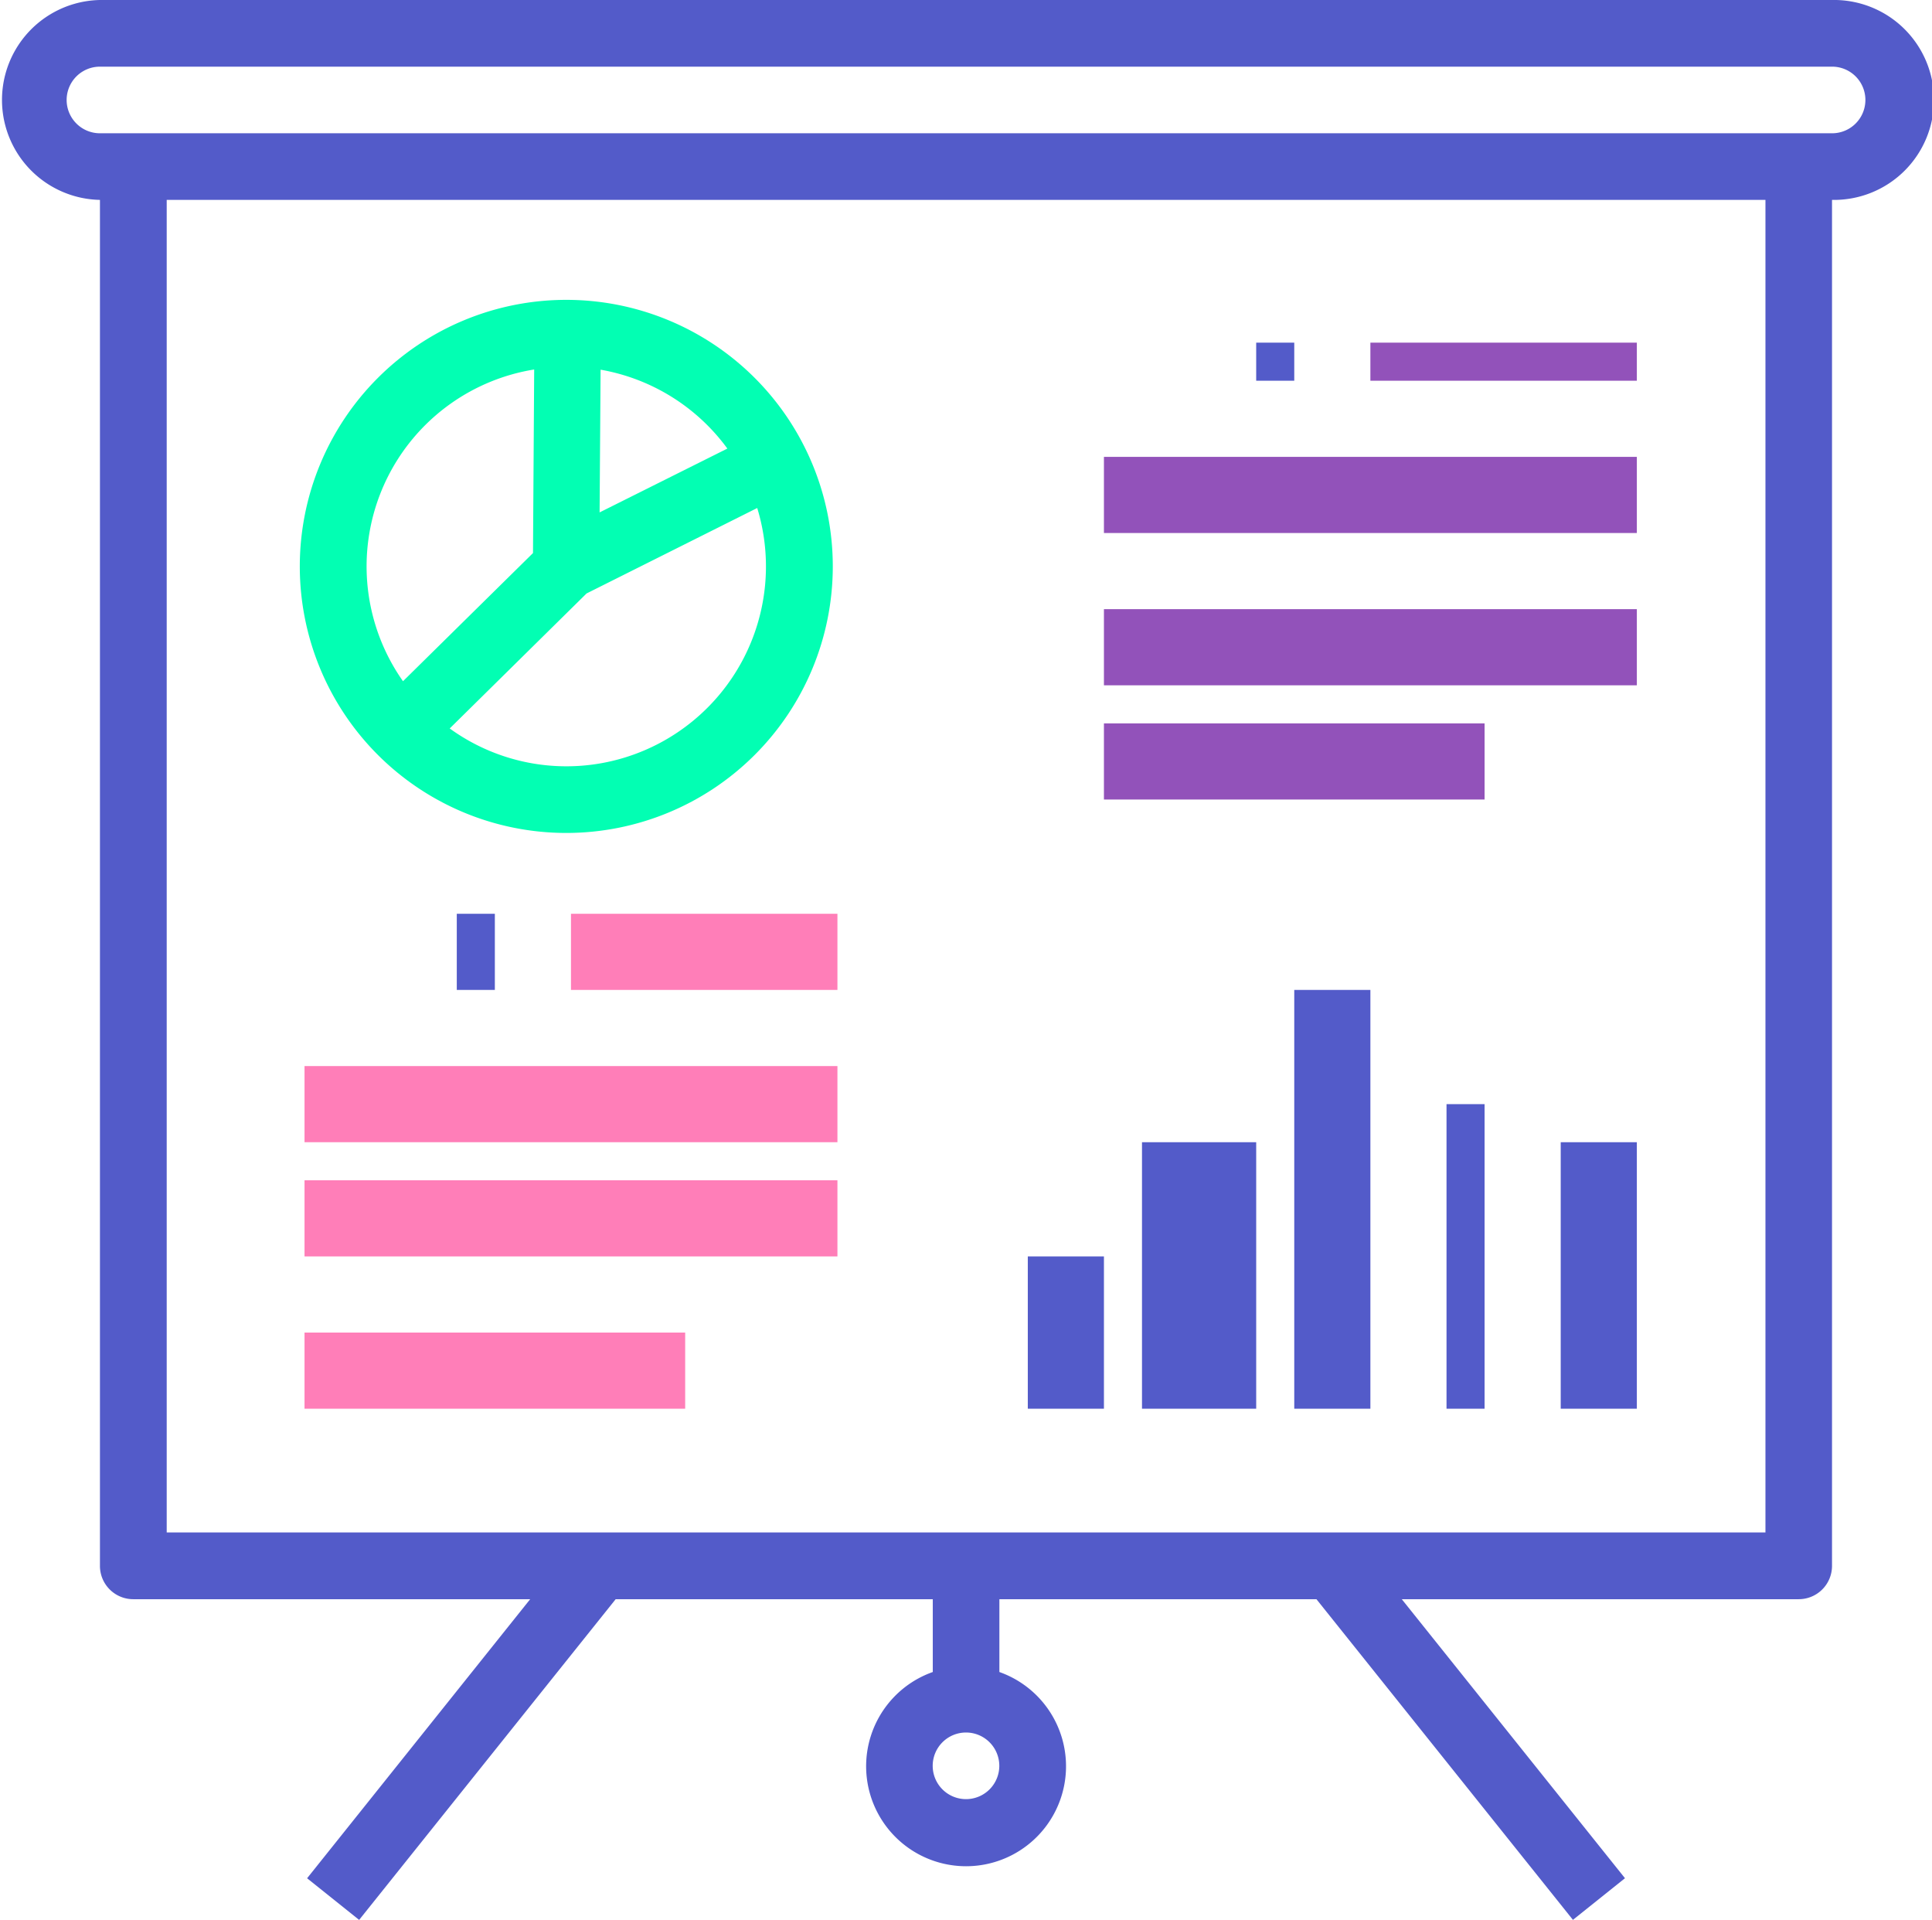 <svg xmlns="http://www.w3.org/2000/svg" width="48.674" height="48.36" viewBox="0 0 48.674 48.36">
  <g id="presentation" transform="translate(0 -1.5)">
    <g id="Group_1269" data-name="Group 1269" transform="translate(0 1.5)">
      <g id="Group_1268" data-name="Group 1268" transform="translate(0 0)">
        <path id="Path_3625" data-name="Path 3625" d="M46.157,1.5H2.518a2.518,2.518,0,0,0,0,5.035V40.943a.839.839,0,0,0,.839.839h10L7.737,48.811,9.048,49.86l6.462-8.077H23.5v1.833a2.518,2.518,0,1,0,1.678,0V41.782h7.988l6.462,8.077,1.311-1.049-5.623-7.028h10a.839.839,0,0,0,.839-.839V6.535a2.518,2.518,0,1,0,0-5.035ZM24.337,46.818a.839.839,0,1,1,.839-.839A.839.839,0,0,1,24.337,46.818ZM44.478,40.1H4.2V6.535H44.478ZM46.157,4.857H2.518a.839.839,0,0,1,0-1.678H46.157a.839.839,0,0,1,0,1.678Z" transform="translate(0 -1.5)" fill="#535bc9"/>
      </g>
    </g>
    <g id="Group_1271" data-name="Group 1271" transform="translate(7.672 28.353)">
      <g id="Group_1270" data-name="Group 1270" transform="translate(0 0)">
        <rect id="Rectangle_84" data-name="Rectangle 84" width="13.426" height="1.918" fill="#ff7eb8"/>
      </g>
    </g>
    <g id="Group_1273" data-name="Group 1273" transform="translate(7.672 31.23)">
      <g id="Group_1272" data-name="Group 1272" transform="translate(0 0)">
        <rect id="Rectangle_85" data-name="Rectangle 85" width="13.426" height="1.918" fill="#ff7eb8"/>
      </g>
    </g>
    <g id="Group_1275" data-name="Group 1275" transform="translate(7.672 35.066)">
      <g id="Group_1274" data-name="Group 1274" transform="translate(0 0)">
        <rect id="Rectangle_86" data-name="Rectangle 86" width="9.59" height="1.918" fill="#ff7eb8"/>
      </g>
    </g>
    <g id="Group_1277" data-name="Group 1277" transform="translate(14.385 24.517)">
      <g id="Group_1276" data-name="Group 1276" transform="translate(0 0)">
        <rect id="Rectangle_87" data-name="Rectangle 87" width="6.713" height="1.918" fill="#ff7eb8"/>
      </g>
    </g>
    <g id="Group_1279" data-name="Group 1279" transform="translate(27.812 13.008)">
      <g id="Group_1278" data-name="Group 1278" transform="translate(0 0)">
        <rect id="Rectangle_88" data-name="Rectangle 88" width="13.426" height="1.918" fill="#9252ba"/>
      </g>
    </g>
    <g id="Group_1281" data-name="Group 1281" transform="translate(27.812 16.844)">
      <g id="Group_1280" data-name="Group 1280" transform="translate(0 0)">
        <rect id="Rectangle_89" data-name="Rectangle 89" width="13.426" height="1.918" transform="translate(0 0)" fill="#9252ba"/>
      </g>
    </g>
    <g id="Group_1283" data-name="Group 1283" transform="translate(27.812 19.721)">
      <g id="Group_1282" data-name="Group 1282" transform="translate(0)">
        <rect id="Rectangle_90" data-name="Rectangle 90" width="9.59" height="1.918" fill="#9252ba"/>
      </g>
    </g>
    <g id="Group_1285" data-name="Group 1285" transform="translate(34.525 10.131)">
      <g id="Group_1284" data-name="Group 1284" transform="translate(0)">
        <rect id="Rectangle_91" data-name="Rectangle 91" width="6.713" height="0.959" transform="translate(0 0)" fill="#9252ba"/>
      </g>
    </g>
    <g id="Group_1287" data-name="Group 1287" transform="translate(7.553 9.053)">
      <g id="Group_1286" data-name="Group 1286">
        <path id="Path_3626" data-name="Path 3626" d="M78.714,73.5a6.714,6.714,0,1,0,6.714,6.714A6.714,6.714,0,0,0,78.714,73.5Zm.864,1.759a5.029,5.029,0,0,1,3.194,1.987l-3.219,1.608Zm-3.766.848a5.022,5.022,0,0,1,2.093-.853l-.03,4.624L74.6,83.106A5.023,5.023,0,0,1,75.812,76.107Zm4.37,8.923a5.009,5.009,0,0,1-4.405-.734l3.447-3.4,4.3-2.153A5.035,5.035,0,0,1,80.182,85.03Z" transform="translate(-72 -73.5)" fill="#02ffb3"/>
      </g>
    </g>
    <g id="Group_1289" data-name="Group 1289" transform="translate(25.894 33.148)">
      <g id="Group_1288" data-name="Group 1288" transform="translate(0 0)">
        <rect id="Rectangle_92" data-name="Rectangle 92" width="1.918" height="3.836" transform="translate(0)" fill="#535bc9"/>
      </g>
    </g>
    <g id="Group_1291" data-name="Group 1291" transform="translate(39.32 30.271)">
      <g id="Group_1290" data-name="Group 1290" transform="translate(0 0)">
        <rect id="Rectangle_93" data-name="Rectangle 93" width="1.918" height="6.713" transform="translate(0 0)" fill="#535bc9"/>
      </g>
    </g>
    <g id="Group_1293" data-name="Group 1293" transform="translate(28.771 30.271)">
      <g id="Group_1292" data-name="Group 1292" transform="translate(0 0)">
        <rect id="Rectangle_94" data-name="Rectangle 94" width="2.877" height="6.713" transform="translate(0 0)" fill="#535bc9"/>
      </g>
    </g>
    <g id="Group_1295" data-name="Group 1295" transform="translate(32.607 26.435)">
      <g id="Group_1294" data-name="Group 1294" transform="translate(0 0)">
        <rect id="Rectangle_95" data-name="Rectangle 95" width="1.918" height="10.549" fill="#535bc9"/>
      </g>
    </g>
    <g id="Group_1297" data-name="Group 1297" transform="translate(36.443 29.312)">
      <g id="Group_1296" data-name="Group 1296" transform="translate(0 0)">
        <rect id="Rectangle_96" data-name="Rectangle 96" width="0.959" height="7.672" fill="#535bc9"/>
      </g>
    </g>
    <g id="Group_1299" data-name="Group 1299" transform="translate(11.508 24.517)">
      <g id="Group_1298" data-name="Group 1298" transform="translate(0 0)">
        <rect id="Rectangle_97" data-name="Rectangle 97" width="0.959" height="1.918" fill="#535bc9"/>
      </g>
    </g>
    <g id="Group_1301" data-name="Group 1301" transform="translate(31.648 10.131)">
      <g id="Group_1300" data-name="Group 1300" transform="translate(0)">
        <rect id="Rectangle_98" data-name="Rectangle 98" width="0.959" height="0.959" transform="translate(0 0)" fill="#535bc9"/>
      </g>
    </g>
  </g>
</svg>
